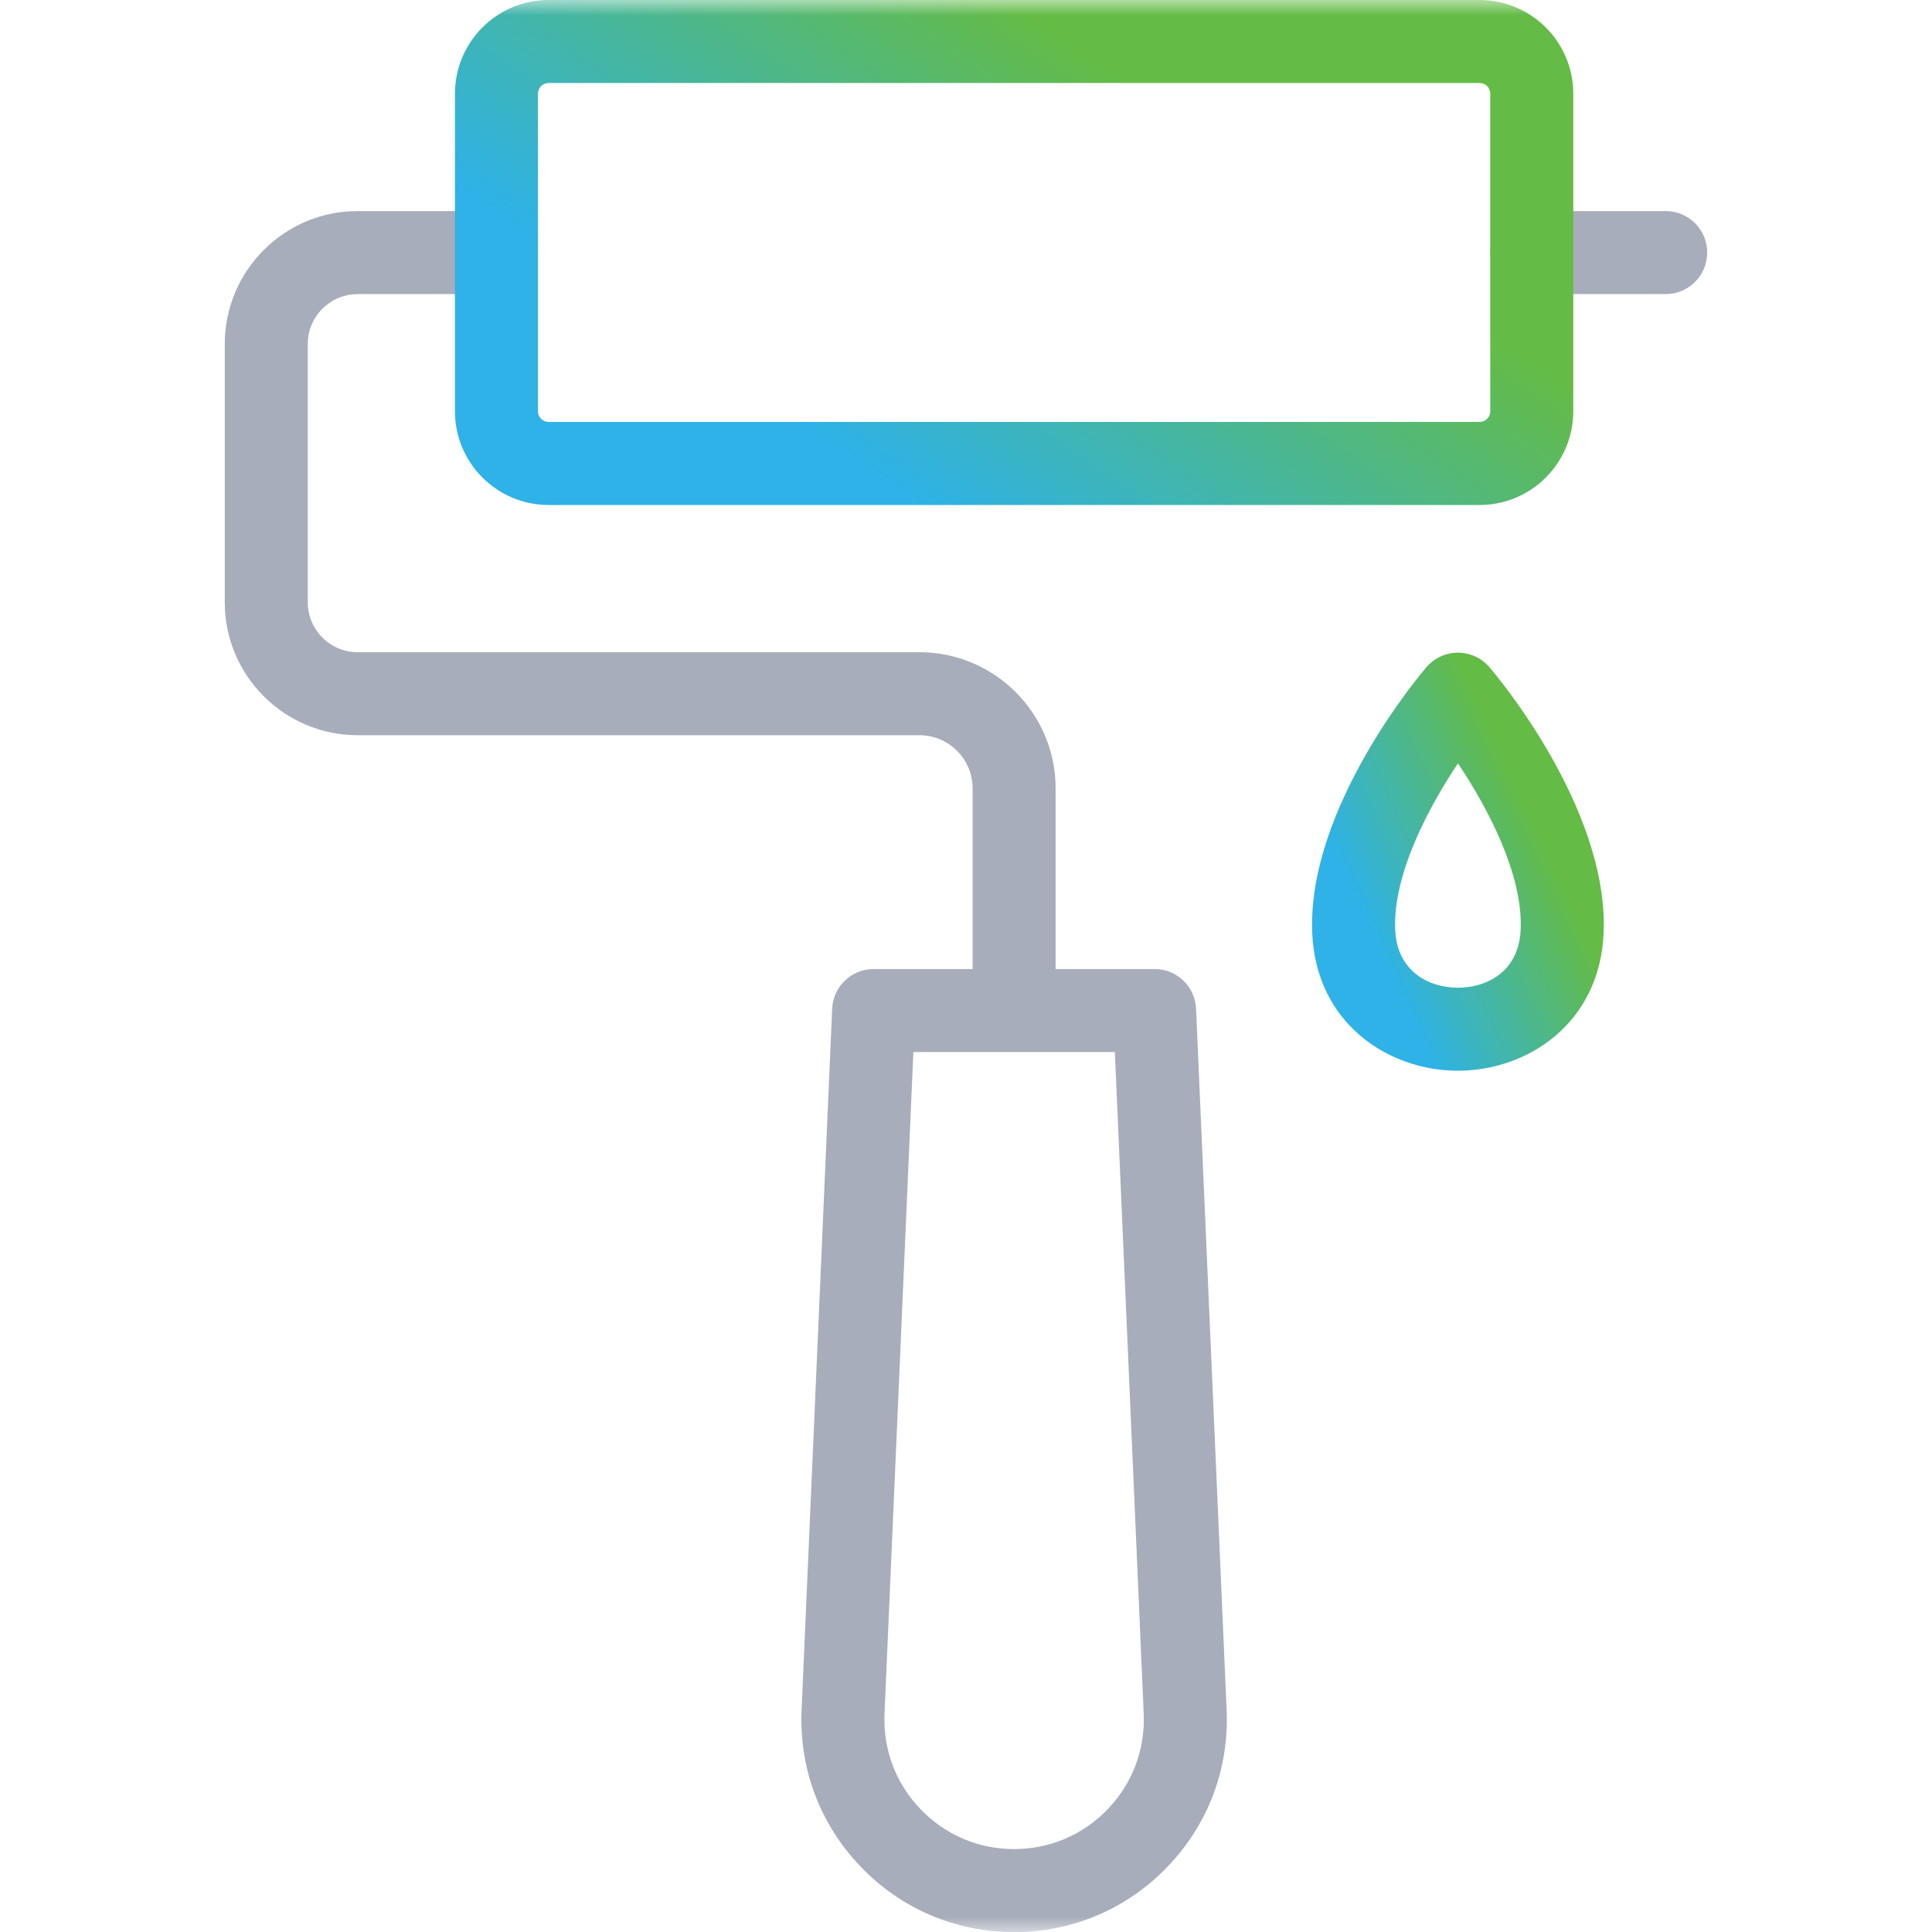 <svg width="62" height="62" viewBox="0 0 62 62" fill="none" xmlns="http://www.w3.org/2000/svg">
<g clip-path="url(#clip0_1022_15194)">
<mask id="mask0_1022_15194" style="mask-type:luminance" maskUnits="userSpaceOnUse" x="0" y="0" width="62" height="62">
<path d="M62 0H0V62H62V0Z" fill="white"/>
</mask>
<g mask="url(#mask0_1022_15194)">
<path d="M53.454 9.438H49.156C48.421 9.438 47.824 8.841 47.824 8.105C47.824 7.37 48.421 6.773 49.156 6.773H53.454C54.19 6.773 54.786 7.37 54.786 8.105C54.786 8.841 54.19 9.438 53.454 9.438Z" fill="#A7ADBA"/>
<path d="M39.364 54.879L38.383 32.371C38.352 31.658 37.765 31.097 37.052 31.097H33.876V25.3C33.876 22.891 31.916 20.93 29.506 20.93H11.477C10.595 20.93 9.877 20.212 9.877 19.33V11.038C9.877 10.155 10.595 9.438 11.477 9.438H15.931C16.667 9.438 17.263 8.841 17.263 8.105C17.263 7.37 16.667 6.773 15.931 6.773H11.477C9.126 6.773 7.213 8.686 7.213 11.038V19.33C7.213 21.681 9.126 23.594 11.477 23.594H29.506C30.447 23.594 31.212 24.36 31.212 25.3V31.097H28.036C27.323 31.097 26.736 31.658 26.705 32.371L25.724 54.879C25.642 56.757 26.313 58.539 27.613 59.897C28.913 61.255 30.664 62.003 32.544 62.003C34.424 62.003 36.175 61.255 37.475 59.897C38.775 58.539 39.446 56.757 39.364 54.879ZM35.551 58.055C34.758 58.883 33.69 59.339 32.544 59.339C31.398 59.339 30.33 58.883 29.537 58.055C28.744 57.227 28.335 56.14 28.385 54.995L29.311 33.761H32.533C32.537 33.761 32.541 33.761 32.544 33.761C32.547 33.761 32.551 33.761 32.554 33.761H35.777L36.703 54.995C36.753 56.14 36.344 57.227 35.551 58.055Z" fill="#A7ADBA"/>
<path d="M47.482 16.206H17.605C15.948 16.206 14.6 14.857 14.6 13.2V3.006C14.6 1.349 15.948 0 17.605 0H47.482C49.14 0 50.488 1.349 50.488 3.006V13.2C50.488 14.857 49.14 16.206 47.482 16.206ZM17.605 2.664C17.417 2.664 17.264 2.817 17.264 3.006V13.2C17.264 13.388 17.417 13.541 17.605 13.541H47.482C47.671 13.541 47.824 13.388 47.824 13.2V3.006C47.824 2.817 47.671 2.664 47.482 2.664H17.605Z" fill="url(#paint0_linear_1022_15194)"/>
<path d="M46.786 34.361C44.553 34.361 42.23 32.841 42.111 29.937C41.946 25.909 45.62 21.59 45.777 21.409C46.03 21.114 46.398 20.945 46.786 20.945C47.175 20.945 47.543 21.114 47.796 21.409C47.953 21.59 51.627 25.909 51.462 29.937C51.343 32.841 49.02 34.361 46.786 34.361ZM44.773 29.828C44.829 31.207 45.893 31.697 46.786 31.697C47.68 31.697 48.744 31.207 48.8 29.828C48.873 28.063 47.754 25.942 46.788 24.498C45.821 25.945 44.701 28.07 44.773 29.828Z" fill="url(#paint1_linear_1022_15194)"/>
</g>
</g>
<defs>
<linearGradient id="paint0_linear_1022_15194" x1="28.109" y1="15.119" x2="36.5" y2="2.886" gradientUnits="userSpaceOnUse">
<stop stop-color="#2EB2E7"/>
<stop offset="1" stop-color="#64BB46"/>
</linearGradient>
<linearGradient id="paint1_linear_1022_15194" x1="45.629" y1="33.461" x2="51.278" y2="30.866" gradientUnits="userSpaceOnUse">
<stop stop-color="#2EB2E7"/>
<stop offset="1" stop-color="#64BB46"/>
</linearGradient>
<clipPath id="clip0_1022_15194">
<rect width="62" height="62" fill="white"/>
</clipPath>
</defs>
</svg>
